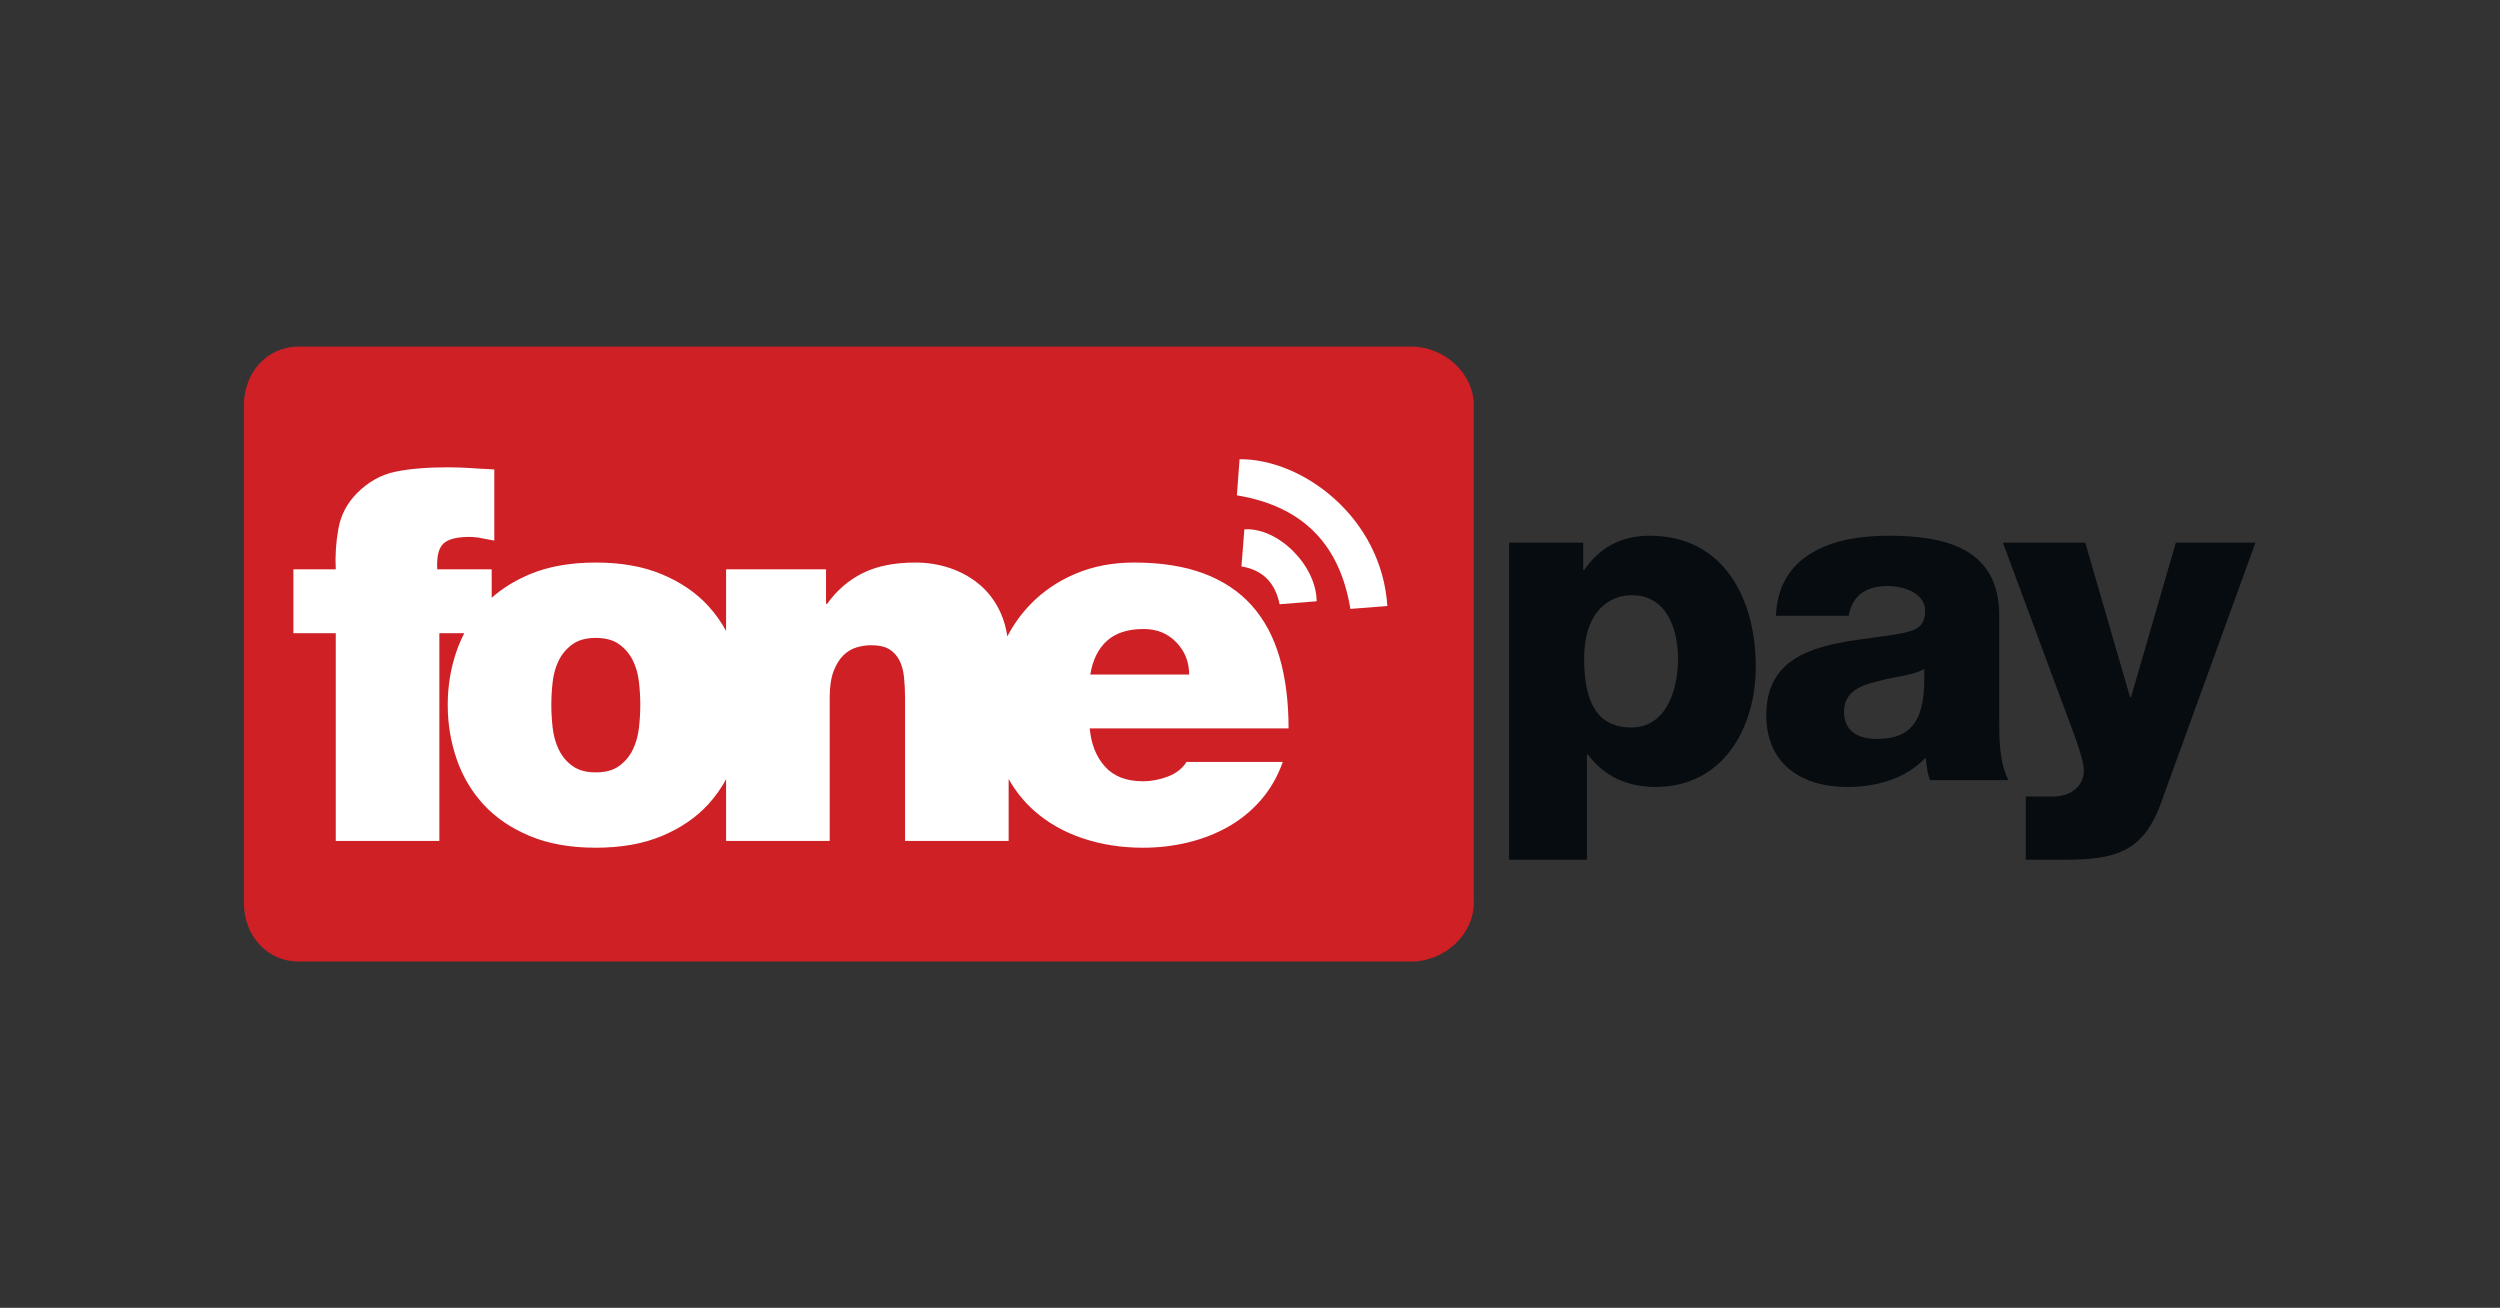<svg
   version="1.1"
   id="svg2"
   width="480"
   height="251.099"
   viewBox="0 0 480 251.099"
   sodipodi:docname="fonepay-seeklogo.ai"
   xmlns:inkscape="http://www.inkscape.org/namespaces/inkscape"
   xmlns:sodipodi="http://sodipodi.sourceforge.net/DTD/sodipodi-0.dtd"
   xmlns="http://www.w3.org/2000/svg"
   xmlns:svg="http://www.w3.org/2000/svg">
   <rect x="0" y="0" width="480" height="251.099" fill="#333333" stroke="none"/>
   <defs
      id="defs6">
      <clipPath
         clipPathUnits="userSpaceOnUse"
         id="clipPath16">
         <path
            d="M 0,188.324 H 360 V 0 H 0 Z"
            id="path14" />
      </clipPath>
   </defs>
   <sodipodi:namedview
      id="namedview4"
      pagecolor="#ffffff"
      bordercolor="#000000"
      borderopacity="0.25"
      inkscape:showpageshadow="2"
      inkscape:pageopacity="0.0"
      inkscape:pagecheckerboard="0"
      inkscape:deskcolor="#d1d1d1" />
   <g
      id="g8"
      inkscape:groupmode="layer"
      inkscape:label="fonepay-seeklogo"
      transform="matrix(1.333,0,0,-1.333,0,251.099)">
      <g
         id="g10">
         <g
            id="g12"
            clip-path="url(#clipPath16)">
            <g
               id="g18"
               transform="translate(212.28,58.345)">
               <path
                  d="m 0,0 c 0,-4.679 -4.315,-8.471 -8.992,-8.471 h -160.214 c -4.677,0 -7.945,3.792 -7.945,8.471 v 71.635 c 0,4.678 3.268,8.47 7.945,8.47 H -8.992 C -4.315,80.105 0,76.313 0,71.635 Z"
                  style="fill:#cf2026;fill-opacity:1;fill-rule:nonzero;stroke:none"
                  id="path20" />
            </g>
            <g
               id="g22"
               transform="translate(234.967,83.59)">
               <path
                  d="m 0,0 c -5.076,0 -6.791,3.891 -6.791,9.889 0,7.118 3.889,9.162 6.854,9.162 5.012,0 6.66,-4.812 6.66,-9.162 C 6.723,5.207 4.943,0 0,0 m 2.636,27.619 c -4.022,0 -7.184,-1.648 -9.427,-4.943 h -0.133 v 3.955 h -10.677 v -45.683 h 11.206 v 15.161 h 0.131 c 2.309,-3.096 5.607,-4.676 9.755,-4.676 9.693,0 14.438,8.435 14.438,17.334 0,9.689 -4.549,18.852 -15.293,18.852"
                  style="fill:#070c10;fill-opacity:1;fill-rule:nonzero;stroke:none"
                  id="path24" />
            </g>
            <g
               id="g26"
               transform="translate(270.295,81.942)">
               <path
                  d="m 0,0 c -2.571,0 -4.682,1.055 -4.682,3.89 0,2.703 2.045,3.756 4.617,4.348 2.436,0.725 5.338,0.858 6.919,1.845 C 7.119,2.967 5.341,0 0,0 m 17.665,17.799 c 0,9.689 -7.844,11.468 -15.951,11.468 -3.955,0 -7.779,-0.593 -10.876,-2.372 -3.099,-1.78 -5.143,-4.681 -5.34,-9.163 h 10.48 c 0.528,2.833 2.374,4.286 5.604,4.286 2.307,0 5.405,-0.991 5.405,-3.561 0,-2.109 -1.055,-2.704 -2.966,-3.165 -7.778,-1.583 -19.908,-0.789 -19.908,-11.865 0,-7.054 5.074,-10.347 11.669,-10.347 4.153,0 8.371,1.118 11.27,4.217 0.199,-1.12 0.199,-2.176 0.661,-3.232 h 11.271 c -1.319,2.705 -1.319,5.87 -1.319,8.769 z"
                  style="fill:#070c10;fill-opacity:1;fill-rule:nonzero;stroke:none"
                  id="path28" />
            </g>
            <g
               id="g30"
               transform="translate(313.401,110.221)">
               <path
                  d="M 0,0 -6.46,-22.279 H -6.592 L -13.052,0 h -11.866 l 8.834,-23.796 c 0.658,-1.847 2.835,-7.119 2.835,-8.966 0,-2.371 -1.911,-3.821 -4.482,-3.821 h -3.89 v -9.1 h 5.274 c 7.515,0 11.667,0.924 14.303,8.439 L 11.47,0 Z"
                  style="fill:#070c10;fill-opacity:1;fill-rule:nonzero;stroke:none"
                  id="path32" />
            </g>
            <g
               id="g34"
               transform="translate(157.039,91.216)">
               <path
                  d="m 0,0 c 0.351,2.109 1.154,3.73 2.409,4.862 1.257,1.129 3.016,1.694 5.279,1.694 1.907,0 3.476,-0.64 4.708,-1.921 C 13.626,3.353 14.242,1.809 14.242,0 Z m -65.004,-7.649 c -0.125,-1.132 -0.413,-2.174 -0.867,-3.127 -0.452,-0.956 -1.105,-1.748 -1.959,-2.375 -0.855,-0.629 -1.985,-0.943 -3.391,-0.943 -1.406,0 -2.537,0.314 -3.391,0.943 -0.855,0.627 -1.507,1.419 -1.959,2.375 -0.454,0.953 -0.743,1.995 -0.868,3.127 -0.126,1.13 -0.189,2.222 -0.189,3.277 0,1.056 0.063,2.149 0.189,3.279 0.125,1.131 0.414,2.16 0.868,3.09 0.452,0.93 1.104,1.707 1.959,2.337 0.854,0.628 1.985,0.941 3.391,0.941 1.406,0 2.536,-0.313 3.391,-0.941 0.854,-0.63 1.507,-1.407 1.959,-2.337 0.454,-0.93 0.742,-1.959 0.867,-3.09 0.126,-1.13 0.191,-2.223 0.191,-3.279 0,-1.055 -0.065,-2.147 -0.191,-3.277 M 27.281,2.412 c -0.855,2.964 -2.185,5.463 -3.993,7.498 -1.81,2.034 -4.121,3.581 -6.934,4.636 -2.817,1.055 -6.155,1.583 -10.026,1.583 -3.114,0 -5.941,-0.542 -8.477,-1.622 -2.538,-1.08 -4.71,-2.563 -6.52,-4.446 -1.311,-1.365 -2.4,-2.891 -3.276,-4.572 -0.177,1.188 -0.476,2.275 -0.904,3.253 -0.729,1.658 -1.723,3.027 -2.978,4.107 -1.258,1.081 -2.688,1.897 -4.297,2.45 -1.607,0.553 -3.291,0.83 -5.049,0.83 -3.015,0 -5.54,-0.504 -7.573,-1.508 -2.037,-1.005 -3.758,-2.486 -5.162,-4.448 h -0.152 v 4.975 H -52.456 V 6.28 c -0.716,1.309 -1.579,2.521 -2.599,3.63 -1.734,1.885 -3.944,3.391 -6.633,4.521 -2.687,1.131 -5.867,1.698 -9.533,1.698 -3.669,0 -6.846,-0.567 -9.534,-1.698 -2.12,-0.89 -3.937,-2.019 -5.463,-3.379 v 4.096 h -7.839 c -0.101,1.809 0.188,3.039 0.867,3.694 0.678,0.652 1.922,0.978 3.731,0.978 0.603,0 1.206,-0.063 1.81,-0.188 0.602,-0.126 1.203,-0.238 1.807,-0.34 v 10.25 c -1.157,0.05 -2.274,0.115 -3.353,0.19 -1.082,0.076 -2.198,0.112 -3.355,0.112 -3.014,0 -5.538,-0.214 -7.574,-0.638 -2.034,-0.431 -3.856,-1.447 -5.464,-3.054 -1.457,-1.458 -2.363,-3.178 -2.713,-5.162 -0.353,-1.986 -0.478,-3.932 -0.377,-5.842 h -6.104 V 5.954 h 6.104 v -29.921 h 14.922 V 5.954 h 3.592 c -0.425,-0.817 -0.794,-1.67 -1.104,-2.563 -0.856,-2.462 -1.282,-5.051 -1.282,-7.763 0,-2.713 0.426,-5.313 1.282,-7.8 0.853,-2.486 2.148,-4.673 3.88,-6.557 1.735,-1.884 3.945,-3.392 6.633,-4.521 2.688,-1.131 5.865,-1.697 9.534,-1.697 3.666,0 6.846,0.566 9.533,1.697 2.689,1.129 4.899,2.637 6.633,4.521 1.02,1.109 1.883,2.326 2.599,3.643 v -8.881 h 14.923 v 20.651 c 0,1.554 0.189,2.826 0.566,3.805 0.376,0.981 0.854,1.746 1.43,2.3 0.578,0.552 1.219,0.928 1.923,1.13 0.703,0.199 1.38,0.301 2.035,0.301 1.105,0 1.971,-0.188 2.6,-0.566 0.629,-0.377 1.118,-0.904 1.47,-1.581 0.351,-0.679 0.578,-1.497 0.679,-2.449 0.1,-0.957 0.152,-1.987 0.152,-3.092 v -20.499 h 14.921 v 8.918 c 0.989,-1.755 2.22,-3.283 3.691,-4.586 1.96,-1.731 4.282,-3.05 6.971,-3.955 2.687,-0.903 5.59,-1.357 8.705,-1.357 2.21,0 4.357,0.253 6.445,0.754 2.084,0.502 4.018,1.256 5.803,2.262 1.781,1.003 3.353,2.285 4.71,3.842 1.356,1.558 2.411,3.392 3.165,5.502 H 13.866 c -0.606,-0.955 -1.505,-1.658 -2.69,-2.11 -1.188,-0.452 -2.389,-0.678 -3.601,-0.678 -2.374,0 -4.193,0.703 -5.453,2.109 -1.266,1.408 -1.997,3.242 -2.198,5.502 h 28.638 c 0,3.819 -0.426,7.21 -1.281,10.176"
                  style="fill:#ffffff;fill-opacity:1;fill-rule:evenodd;stroke:none"
                  id="path36" />
            </g>
            <g
               id="g38"
               transform="translate(178.542,122.227)">
               <path
                  d="m 0,0 c -0.131,-1.74 -0.261,-3.485 -0.388,-5.201 9.427,-1.556 14.821,-6.993 16.35,-16.359 1.763,0.138 3.513,0.277 5.325,0.419 C 20.447,-8.332 9.03,0.073 0,0"
                  style="fill:#ffffff;fill-opacity:1;fill-rule:evenodd;stroke:none"
                  id="path40" />
            </g>
            <g
               id="g42"
               transform="translate(179.235,112.126)">
               <path
                  d="m 0,0 c -0.136,-1.741 -0.277,-3.493 -0.421,-5.341 3.177,-0.535 4.885,-2.453 5.494,-5.448 1.848,0.152 3.595,0.29 5.335,0.433 C 10.377,-5.187 4.845,0.312 0,0"
                  style="fill:#ffffff;fill-opacity:1;fill-rule:evenodd;stroke:none"
                  id="path44" />
            </g>
         </g>
      </g>
   </g>
</svg>